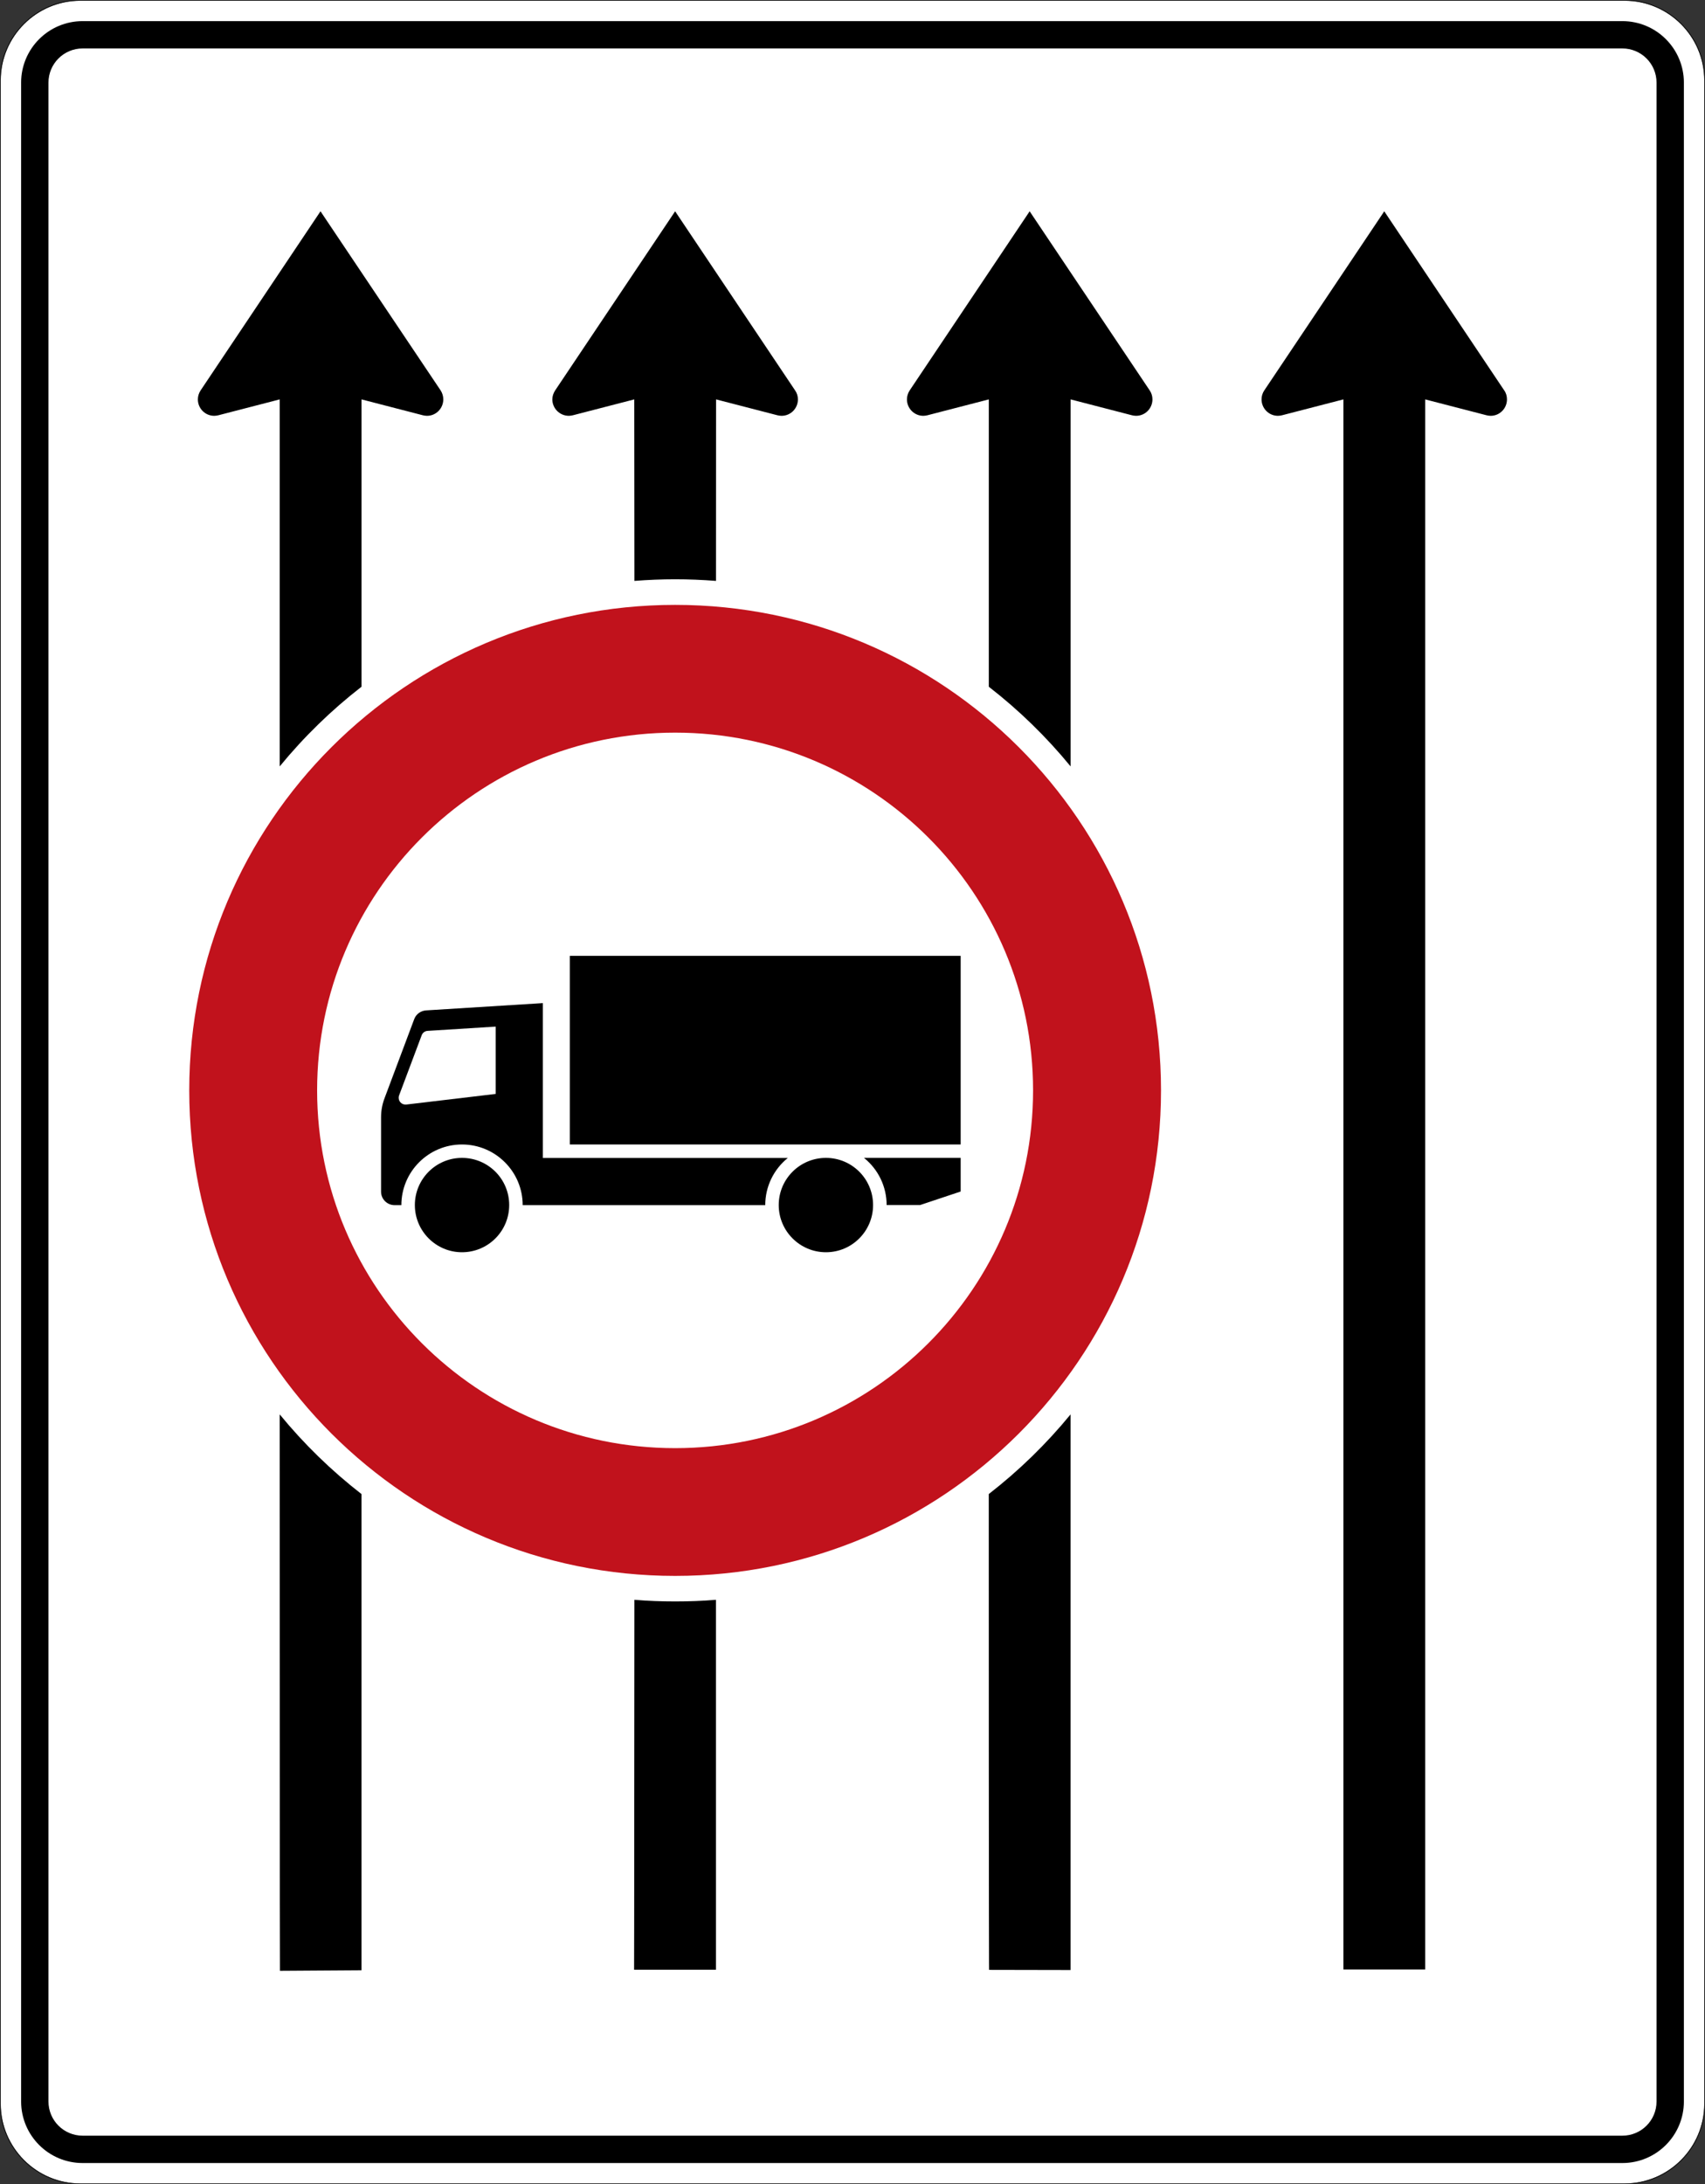 <?xml version="1.0" encoding="UTF-8" standalone="no"?>
<svg
   xmlns:dc="http://purl.org/dc/elements/1.1/"
   xmlns:cc="http://creativecommons.org/ns#"
   xmlns:rdf="http://www.w3.org/1999/02/22-rdf-syntax-ns#"
   xmlns:svg="http://www.w3.org/2000/svg"
   xmlns="http://www.w3.org/2000/svg"
   viewBox="0 0 1251 1601.947"
   height="1601.947"
   width="1251"
   xml:space="preserve"
   version="1.1"
   id="svg26474"><rect x="0" y="0" width="1251" height="1601.947" fill="#333333" stroke="none"/><defs
     id="defs26478" /><g
     transform="matrix(1.25,0,0,-1.25,0,1601.947)"
     id="g26482"><g
       id="g26484"><path
         id="path26486"
         style="fill:#ffffff;fill-opacity:1;fill-rule:nonzero;stroke:none"
         d="m 47.234,1281.159 c -25.828,0 -46.832,-21.007 -46.832,-46.836 l 0,-1187.066 C 0.402,21.429 21.406,0.402 47.234,0.402 l 906.332,0 c 25.829,0 46.836,21.027 46.836,46.855 l 0,1187.066 c 0,25.829 -21.007,46.836 -46.836,46.836 l -906.332,0 z" /><path
         id="path26488"
         style="fill:#000000;fill-opacity:1;fill-rule:nonzero;stroke:none"
         d="m 48.504,12.433 c -19.942,0 -36.106,16.183 -36.106,36.105 l 0,1184.539 c 0,19.922 16.164,36.082 36.106,36.082 l 903.793,0 c 19.941,0 36.105,-16.16 36.105,-36.082 l 0,-1184.539 c 0,-19.922 -16.164,-36.105 -36.105,-36.105" /><path
         id="path26490"
         style="fill:#ffffff;fill-opacity:1;fill-rule:nonzero;stroke:none"
         d="m 48.504,28.484 c -11.066,0 -20.055,8.961 -20.055,20.054 l 0,1184.539 c 0,11.071 8.989,20.055 20.055,20.055 l 903.793,0 c 11.07,0 20.055,-8.984 20.055,-20.055 l 0,-1184.539 c 0,-11.093 -8.985,-20.054 -20.055,-20.054" /><path
         id="path26492"
         style="fill:#000000;fill-opacity:1;fill-rule:nonzero;stroke:none"
         d="M 47.234,1281.558 C 21.191,1281.558 0,1260.366 0,1234.323 L 0,47.257 C 0,21.214 21.188,-0.001 47.234,-0.001 l 906.332,0 c 26.043,0 47.235,21.215 47.235,47.258 l 0,1187.066 c 0,26.043 -21.192,47.235 -47.235,47.235 l -906.332,0 z m 0,-0.399 906.332,0 c 25.829,0 46.832,-21.007 46.832,-46.836 l 0,-1187.066 c 0,-25.828 -21.003,-46.855 -46.832,-46.855 l -906.332,0 C 21.406,0.402 0.398,21.429 0.398,47.257 l 0,1187.066 c 0,25.829 21.008,46.836 46.836,46.836 z" /><path
         id="path26494"
         style="fill:#000000;fill-opacity:1;fill-rule:nonzero;stroke:none"
         d="m 836.555,1047.218 0,-921.227 -48.004,0 0,921.227 -36.035,-9.32 c -0.821,-0.18 -1.594,-0.317 -2.414,-0.317 -5.278,0 -9.598,4.317 -9.598,9.637 0,1.906 0.543,3.727 1.637,5.316 l 70.39,105.047 70.391,-105.047 c 1.137,-1.589 1.637,-3.41 1.637,-5.316 0,-5.32 -4.278,-9.637 -9.555,-9.637 -0.816,0 -1.594,0.137 -2.41,0.317 l -36.039,9.32 z" /><path
         id="path26496"
         style="fill:#000000;fill-opacity:1;fill-rule:nonzero;stroke:none"
         d="m 628.41,1047.218 0,-215.32 c -14.195,17.32 -30.305,33 -48.004,46.726 l 0,168.594 -36.039,-9.32 c -0.773,-0.18 -1.59,-0.317 -2.41,-0.317 -5.277,0 -9.602,4.317 -9.602,9.637 0,1.906 0.594,3.727 1.637,5.316 l 70.391,105.047 70.437,-105.047 c 1.094,-1.589 1.641,-3.41 1.641,-5.316 0,-5.32 -4.277,-9.637 -9.602,-9.637 -0.82,0 -1.593,0.137 -2.414,0.317 l -36.035,9.32 z" /><path
         id="path26498"
         style="fill:#000000;fill-opacity:1;fill-rule:nonzero;stroke:none"
         d="m 580.387,404.948 c 17.699,13.727 33.808,29.411 48.004,46.727 l 0,-326 -47.821,0.094 c 0,0 -0.183,0.226 -0.183,279.179" /><path
         id="path26500"
         style="fill:#000000;fill-opacity:1;fill-rule:nonzero;stroke:none"
         d="m 420.309,1047.218 -0.043,-106.5 c -8.012,0.633 -15.973,0.953 -23.981,0.953 -7.965,0 -15.973,-0.32 -23.89,-0.953 l -0.09,106.5 -36.035,-9.32 c -0.821,-0.18 -1.641,-0.317 -2.368,-0.317 -5.324,0 -9.691,4.317 -9.691,9.637 0,1.906 0.637,3.727 1.684,5.316 l 70.39,105.047 70.391,-105.047 c 1.136,-1.589 1.683,-3.41 1.683,-5.316 0,-5.32 -4.277,-9.637 -9.601,-9.637 -0.82,0 -1.594,0.137 -2.41,0.317 l -36.039,9.32 z" /><path
         id="path26502"
         style="fill:#000000;fill-opacity:1;fill-rule:nonzero;stroke:none"
         d="m 372.379,342.902 c 7.961,-0.684 15.926,-0.957 23.933,-0.957 7.961,0 15.969,0.273 23.934,0.957 l 0,-217.047 -48.051,0 c 0,0 0.09,0.136 0.184,217.047" /><path
         id="path26504"
         style="fill:#000000;fill-opacity:1;fill-rule:nonzero;stroke:none"
         d="m 212.199,1047.218 0,-168.594 c -17.703,-13.726 -33.808,-29.406 -48.008,-46.726 l 0,215.32 -36.035,-9.32 c -0.82,-0.18 -1.594,-0.317 -2.41,-0.317 -5.324,0 -9.601,4.317 -9.601,9.637 0,1.906 0.589,3.727 1.636,5.316 l 70.348,105.047 70.48,-105.047 c 1.047,-1.589 1.594,-3.41 1.594,-5.316 0,-5.32 -4.277,-9.637 -9.558,-9.637 -0.817,0 -1.637,0.137 -2.411,0.317 l -36.035,9.32 z" /><path
         id="path26506"
         style="fill:#000000;fill-opacity:1;fill-rule:nonzero;stroke:none"
         d="m 164.184,451.679 c 14.199,-17.32 30.304,-33 48.004,-46.731 l 0,-279.406 -47.868,-0.32 c 0,0 -0.136,0.773 -0.136,326.457" /><path
         id="path26508"
         style="fill:#c1121c;fill-opacity:1;fill-rule:nonzero;stroke:none"
         d="m 396.285,926.652 c -157.484,0 -285.203,-127.543 -285.203,-284.86 0,-157.32 127.719,-284.867 285.203,-284.867 157.481,0 285.203,127.547 285.203,284.867 0,157.317 -127.722,284.86 -285.203,284.86 z m 0.027,-74.954 c 116.028,0 210.083,-94 210.083,-209.906 0,-115.91 -94.055,-209.91 -210.083,-209.91 -116.074,0 -210.171,94 -210.171,209.91 0,115.906 94.097,209.906 210.171,209.906 z" /><path
         id="path26510"
         style="fill:#000000;fill-opacity:1;fill-rule:nonzero;stroke:none"
         d="m 563.891,610.05 -229.422,0 0,110.68 229.422,0 0,-110.68 z m -23.707,-35.547 -19.75,0 c 0,10.774 -4.868,20.91 -13.286,27.684 l 56.743,0 0,-19.727 -23.707,-7.91 0,-0.047 z m -27.711,0 c 0,-15.273 -12.379,-27.68 -27.664,-27.68 -15.289,0 -27.711,12.407 -27.711,27.68 0,15.317 12.422,27.684 27.711,27.684 15.285,0 27.664,-12.367 27.664,-27.684 m -213.586,0 c 0,-15.273 -12.375,-27.68 -27.711,-27.68 -15.242,0 -27.664,12.407 -27.664,27.68 0,15.317 12.422,27.684 27.664,27.684 15.336,0 27.711,-12.367 27.711,-27.684 m 19.746,118.547 0,-90.91 143.785,0 c -8.371,-6.774 -13.238,-16.91 -13.238,-27.684 l -142.375,0 c 0,19.637 -15.973,35.594 -35.629,35.594 -19.656,0 -35.582,-15.957 -35.582,-35.594 l -3.957,0 c -4.414,0 -7.965,3.547 -7.965,7.91 l 0,43.637 c 0,3.817 0.683,7.59 2.008,11.09 l 17.472,46.547 c 1.086,2.91 3.871,4.906 6.965,5.09 l 68.524,4.273 -0.008,0.047 z" /><path
         id="path26512"
         style="fill:#ffffff;fill-opacity:1;fill-rule:nonzero;stroke:none"
         d="m 290.938,639.71 -52.508,-6.23 -0.457,0 c -2.184,0 -3.957,1.773 -3.957,3.957 0,0.453 0.046,0.953 0.226,1.363 l 13.285,35.363 c 0.547,1.453 1.868,2.453 3.461,2.547 l 39.95,2.5 0,-39.5 z" /></g></g></svg>
